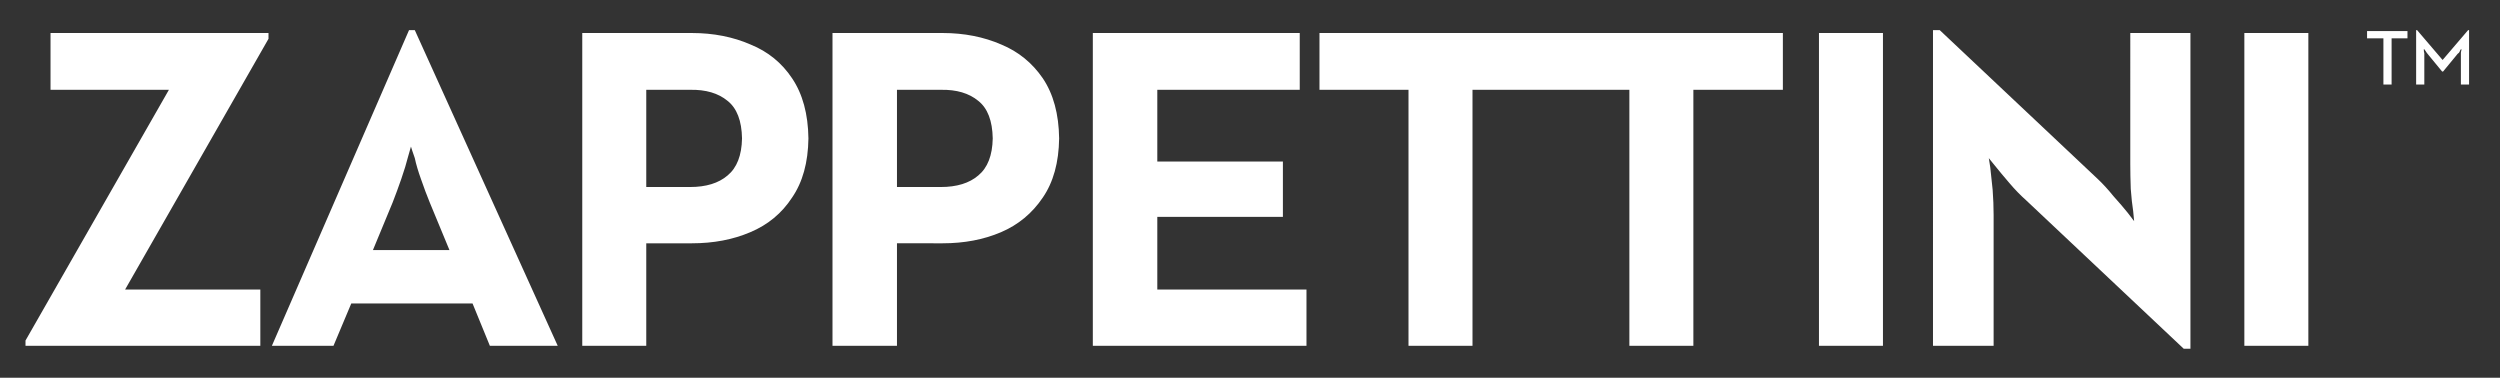 <?xml version="1.0" encoding="utf-8"?>
<!-- Generator: Adobe Illustrator 16.0.0, SVG Export Plug-In . SVG Version: 6.00 Build 0)  -->
<!DOCTYPE svg PUBLIC "-//W3C//DTD SVG 1.1//EN" "http://www.w3.org/Graphics/SVG/1.1/DTD/svg11.dtd">
<svg version="1.1" id="Capa_1" xmlns="http://www.w3.org/2000/svg" xmlns:xlink="http://www.w3.org/1999/xlink" x="0px" y="0px"
	 width="259.763px" height="39.25px" viewBox="0 0 259.763 39.25" enable-background="new 0 0 259.763 39.25" xml:space="preserve">
<rect x="0" y="0" width="259.763" height="39.25" fill="#333333" stroke="none"/>
<g>
	<path fill-rule="evenodd" clip-rule="evenodd" fill="#FFFFFF" d="M71.7,19.432c1.667,0,2.966-0.4,3.9-1.2
		c0.967-0.8,1.467-2.083,1.5-3.85c-0.033-1.833-0.533-3.133-1.5-3.9c-0.967-0.8-2.267-1.183-3.9-1.15h-4.55v10.1H71.7z M97.75,9.332
		H93.2v10.1h4.55c1.667,0,2.967-0.4,3.9-1.2c0.967-0.8,1.467-2.083,1.5-3.85c-0.033-1.833-0.533-3.133-1.5-3.9
		C100.683,9.682,99.383,9.298,97.75,9.332z M78,4.631c1.8,0.733,3.233,1.9,4.3,3.5c1.1,1.633,1.667,3.717,1.7,6.25
		c-0.033,2.5-0.6,4.55-1.7,6.15c-1.067,1.633-2.517,2.833-4.35,3.6c-1.8,0.767-3.817,1.149-6.05,1.149h-4.75v10.65H60.5v-32.5h11.4
		C74.133,3.432,76.166,3.832,78,4.631z M113.55,3.432h21.5v5.9h-14.8v7.45h13.05v5.75h-13.05v7.55h15.5v5.85h-22.2V3.432z
		 M104.05,4.631c1.767,0.733,3.2,1.9,4.3,3.5c1.1,1.633,1.667,3.717,1.7,6.25c-0.034,2.5-0.6,4.55-1.7,6.15
		c-1.1,1.633-2.55,2.833-4.35,3.6c-1.8,0.767-3.816,1.149-6.05,1.149H93.2v10.65h-6.7v-32.5h11.45
		C100.183,3.432,102.216,3.832,104.05,4.631z M43.75,18.631c-0.3-0.833-0.517-1.566-0.65-2.2c-0.233-0.667-0.367-1.067-0.4-1.2
		c-0.034,0.1-0.133,0.45-0.3,1.05c-0.167,0.667-0.4,1.434-0.7,2.3c-0.3,0.867-0.6,1.683-0.9,2.45l-2.05,4.951h7.95l-2.05-4.951
		C44.35,20.298,44.05,19.498,43.75,18.631z M42.5,3.131h0.6l14.85,32.8h-7.05l-1.8-4.4H36.5l-1.85,4.4h-6.4L42.5,3.131z
		 M27.899,3.432v0.6L13,30.082h14.05v5.85h-24.4v-0.55l14.9-26.05H5.25v-5.9H27.899z M251.049,3.131h0.1l2.65,3.1l2.65-3.1h0.1v5.65
		h-0.85v-2.9c0-0.1,0-0.217,0-0.35c0-0.1,0.017-0.2,0.05-0.3v-0.15l-0.101,0.1c-0.033,0.1-0.082,0.2-0.149,0.3
		c-0.101,0.067-0.183,0.15-0.25,0.25l-1.399,1.7h-0.101l-1.399-1.7c-0.066-0.067-0.134-0.15-0.201-0.25
		c-0.066-0.1-0.133-0.2-0.199-0.3l-0.1-0.1v0.15c0,0.1,0.016,0.2,0.049,0.3c0,0.133,0,0.25,0,0.35v2.9h-0.85V3.131z M245.95,3.981
		v-0.75h4.199v0.75H248.5v4.8h-0.851v-4.8H245.95z M233.2,3.432h6.65v32.5h-6.65V3.432z M169.299,9.332H153v26.6h-6.649v-26.6h-9.25
		v-5.9h48.149v5.9h-9.3v26.6h-6.65V9.332z M189,3.432h6.649v32.5H189V3.432z M200.85,3.131h0.699l16.4,15.45
		c0.533,0.5,1.084,1.1,1.65,1.8c0.6,0.667,1.1,1.25,1.5,1.75c0.399,0.533,0.616,0.817,0.649,0.85c0-0.033-0.033-0.383-0.101-1.05
		c-0.1-0.633-0.183-1.4-0.25-2.3c-0.033-0.933-0.049-1.783-0.049-2.55V3.432h6.25v32.8h-0.701l-16.35-15.4
		c-0.6-0.533-1.184-1.133-1.75-1.8c-0.6-0.7-1.1-1.3-1.5-1.8s-0.616-0.767-0.65-0.8c0,0.033,0.051,0.35,0.15,0.95
		c0.066,0.667,0.15,1.45,0.25,2.35c0.066,0.9,0.1,1.767,0.1,2.6v13.6h-6.299V3.131z"/>
</g>
</svg>
